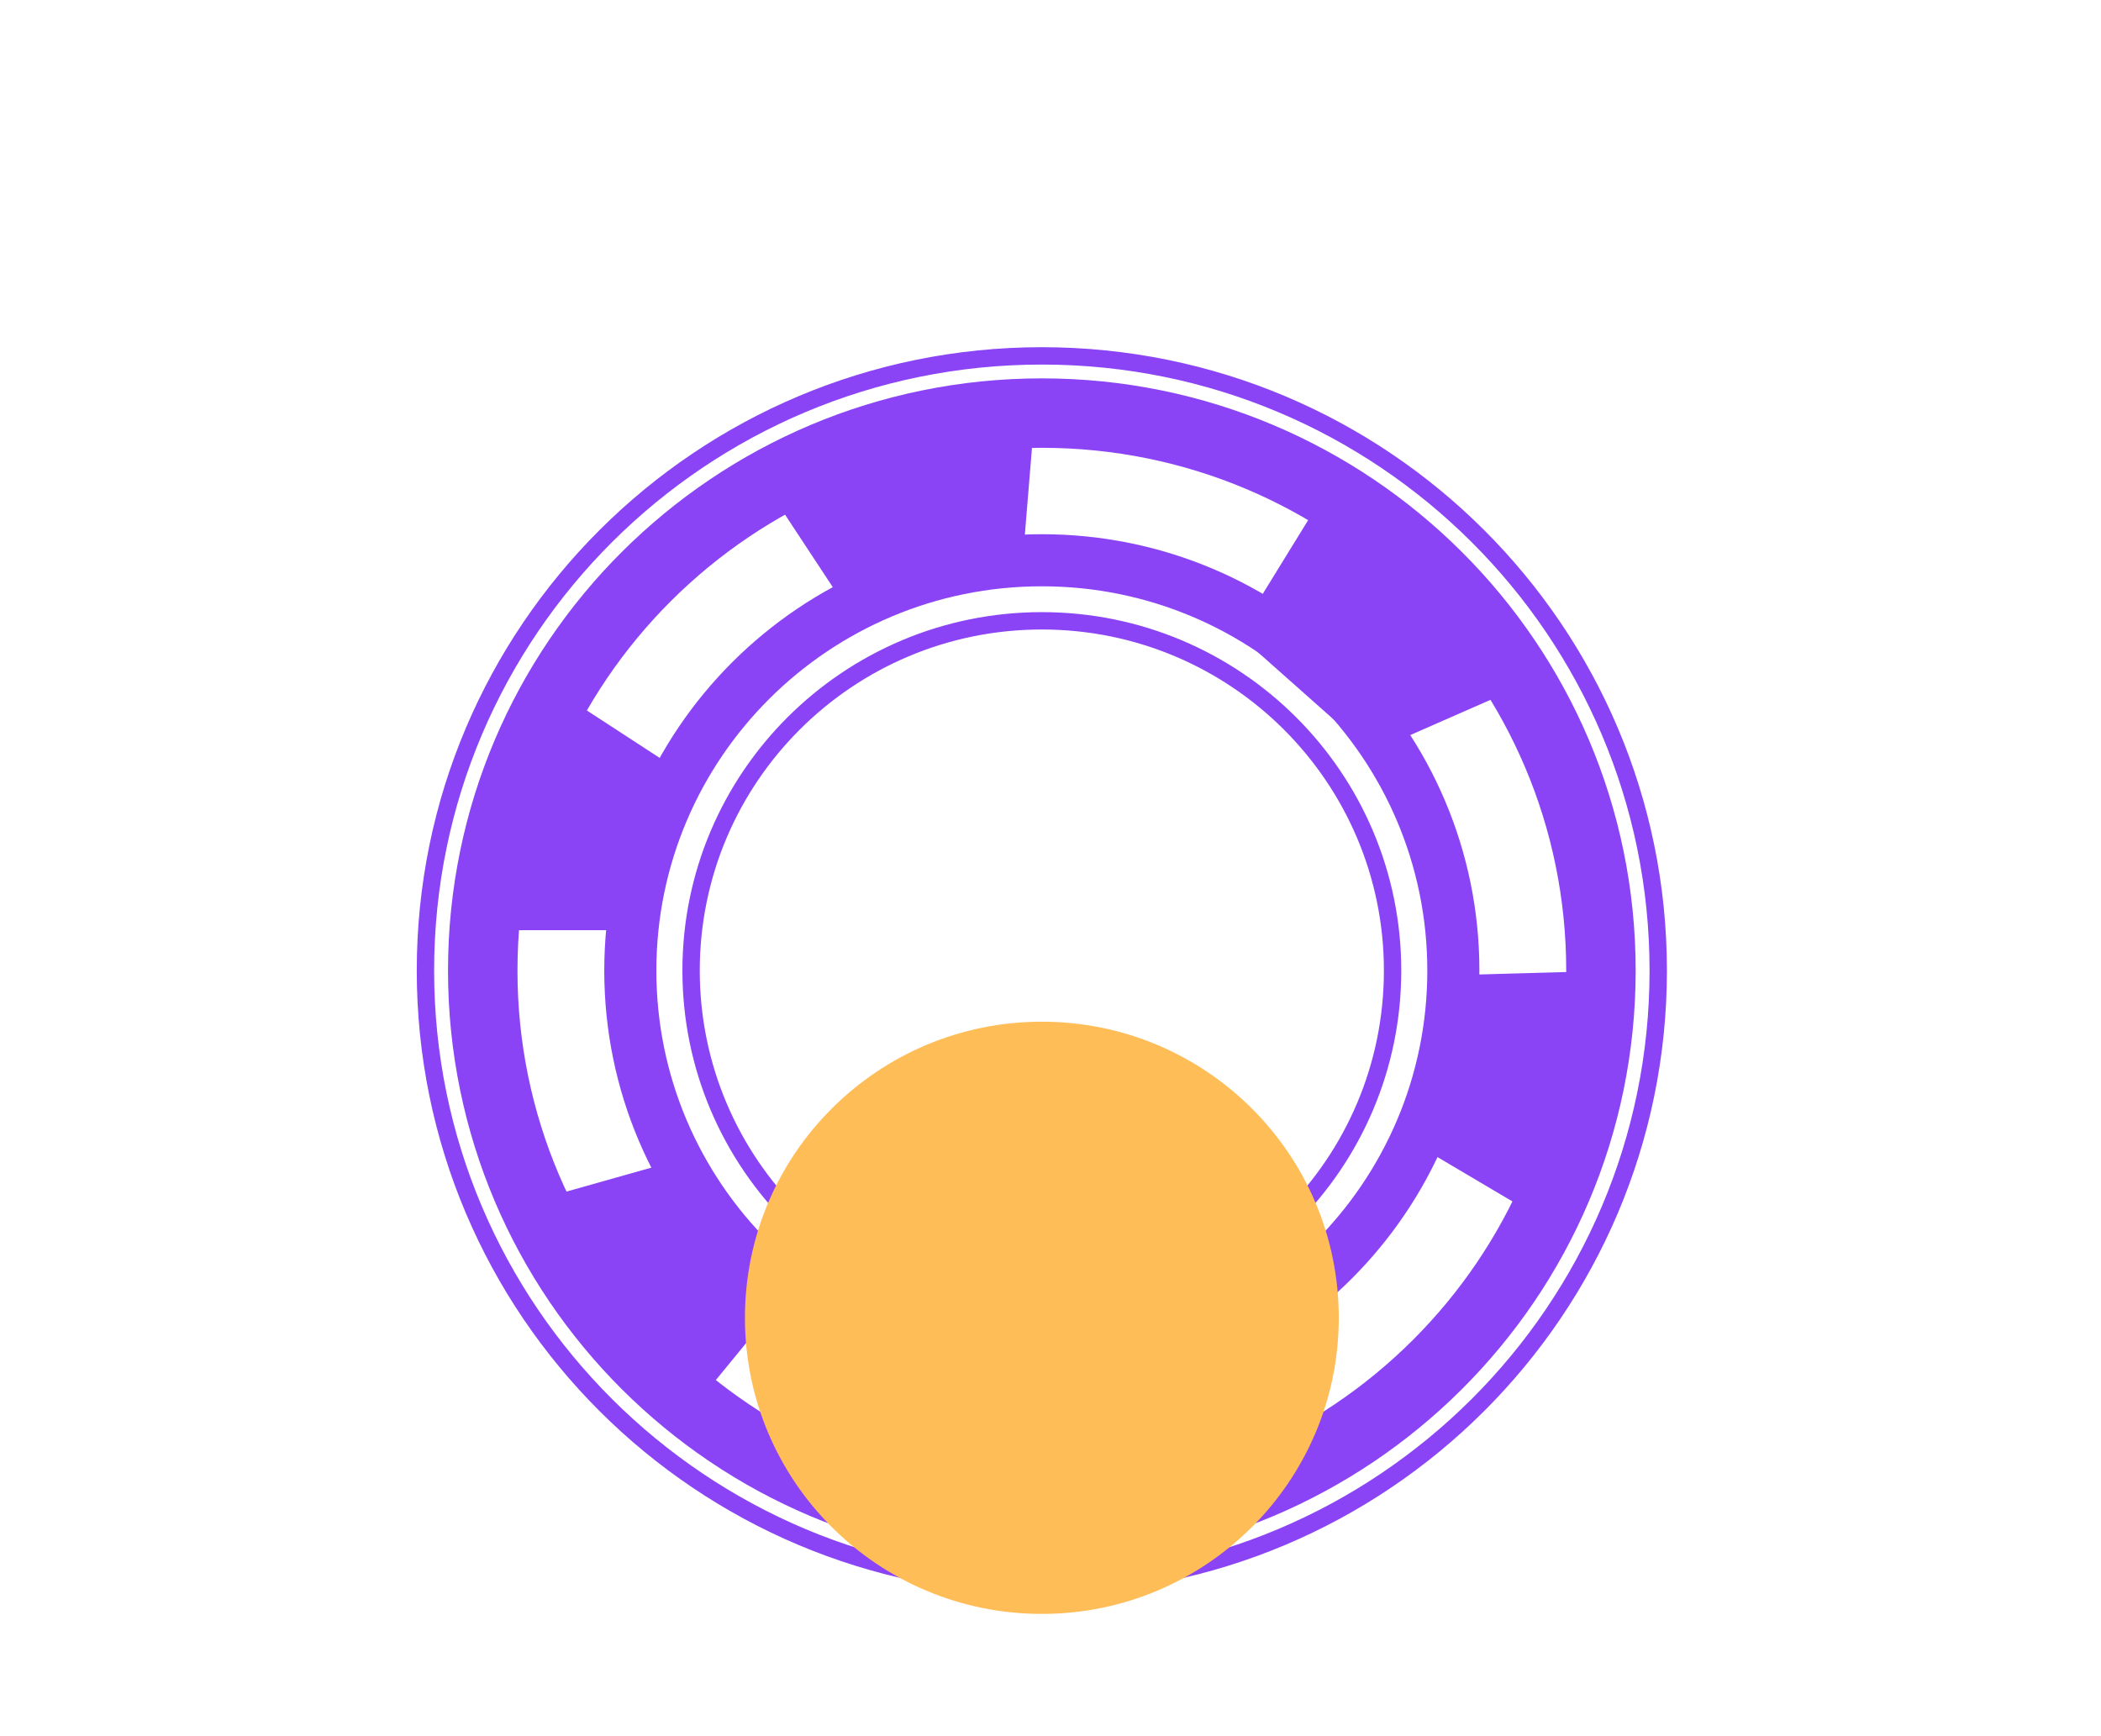 <svg width="121" height="100" viewBox="0 0 121 100" fill="none" xmlns="http://www.w3.org/2000/svg">
<g clip-path="url(#clip0_1_12584)">
<g filter="url(#filter0_d_1_12584)">
<path d="M95.501 35.906C95.501 55.46 79.609 71.313 60.002 71.313C40.394 71.313 24.502 55.46 24.502 35.906C24.502 16.352 40.394 0.499 60.002 0.499C79.609 0.499 95.501 16.352 95.501 35.906Z" stroke="#8B44F5"/>
<path d="M92.201 35.906C92.201 53.636 77.79 68.017 60.002 68.017C42.213 68.017 27.802 53.636 27.802 35.906C27.802 18.176 42.213 3.794 60.002 3.794C77.79 3.794 92.201 18.176 92.201 35.906Z" stroke="#8B44F5" stroke-width="4"/>
<path d="M39.302 24.509L31.993 19.748C28.289 23.738 27.526 30.63 27.607 33.578H36.622L39.302 24.509Z" fill="#8B44F5"/>
<path d="M58.911 12.162L59.612 3.621C53.688 2.671 46.514 5.676 43.668 7.298L48.562 14.734L58.911 12.162Z" fill="#8B44F5"/>
<path d="M78.944 23.338L87.466 19.597C85.401 14.489 78.923 10.391 75.942 8.98L71.286 16.541L78.944 23.338Z" fill="#8B44F5"/>
<path d="M81.023 45.605L88.95 50.296C92.739 46.072 93.305 38.943 93.114 35.907L83.546 36.175L81.023 45.605Z" fill="#8B44F5"/>
<path d="M60.931 59.924L60.689 68.486C66.657 69.175 73.661 65.859 76.417 64.115L71.13 56.902L60.931 59.924Z" fill="#8B44F5"/>
<path d="M38.361 47.016L29.432 49.537C30.805 54.89 36.678 59.857 39.443 61.671L45.048 54.824L38.361 47.016Z" fill="#8B44F5"/>
<path d="M83.701 35.906C83.701 48.956 73.094 59.541 60.002 59.541C46.909 59.541 36.301 48.956 36.301 35.906C36.301 22.857 46.909 12.271 60.002 12.271C73.094 12.271 83.701 22.857 83.701 35.906Z" stroke="#8B44F5" stroke-width="3"/>
<path d="M80.201 35.906C80.201 47.031 71.159 56.052 60.002 56.052C48.844 56.052 39.801 47.031 39.801 35.906C39.801 24.78 48.844 15.759 60.002 15.759C71.159 15.759 80.201 24.78 80.201 35.906Z" stroke="#8B44F5"/>
<g filter="url(#filter1_d_1_12584)">
<ellipse cx="60.002" cy="35.906" rx="17.1" ry="17.056" fill="#FFBD58"/>
</g>
</g>
</g>
<defs>
<filter id="filter0_d_1_12584" x="4.001" y="-0.001" width="112" height="112" filterUnits="userSpaceOnUse" color-interpolation-filters="sRGB">
<feFlood flood-opacity="0" result="BackgroundImageFix"/>
<feColorMatrix in="SourceAlpha" type="matrix" values="0 0 0 0 0 0 0 0 0 0 0 0 0 0 0 0 0 0 127 0" result="hardAlpha"/>
<feOffset dy="20"/>
<feGaussianBlur stdDeviation="10"/>
<feComposite in2="hardAlpha" operator="out"/>
<feColorMatrix type="matrix" values="0 0 0 0 0.545 0 0 0 0 0.267 0 0 0 0 0.961 0 0 0 0 0"/>
<feBlend mode="normal" in2="BackgroundImageFix" result="effect1_dropShadow_1_12584"/>
<feBlend mode="normal" in="SourceGraphic" in2="effect1_dropShadow_1_12584" result="shape"/>
</filter>
<filter id="filter1_d_1_12584" x="22.901" y="18.85" width="74.2" height="74.112" filterUnits="userSpaceOnUse" color-interpolation-filters="sRGB">
<feFlood flood-opacity="0" result="BackgroundImageFix"/>
<feColorMatrix in="SourceAlpha" type="matrix" values="0 0 0 0 0 0 0 0 0 0 0 0 0 0 0 0 0 0 127 0" result="hardAlpha"/>
<feOffset dy="20"/>
<feGaussianBlur stdDeviation="10"/>
<feComposite in2="hardAlpha" operator="out"/>
<feColorMatrix type="matrix" values="0 0 0 0 1 0 0 0 0 0.74 0 0 0 0 0.346 0 0 0 0.5 0"/>
<feBlend mode="normal" in2="BackgroundImageFix" result="effect1_dropShadow_1_12584"/>
<feBlend mode="normal" in="SourceGraphic" in2="effect1_dropShadow_1_12584" result="shape"/>
</filter>
<clipPath id="clip0_1_12584">
<rect width="120" height="100" fill="white" transform="translate(0.001 -0.001)"/>
</clipPath>
</defs>
</svg>
